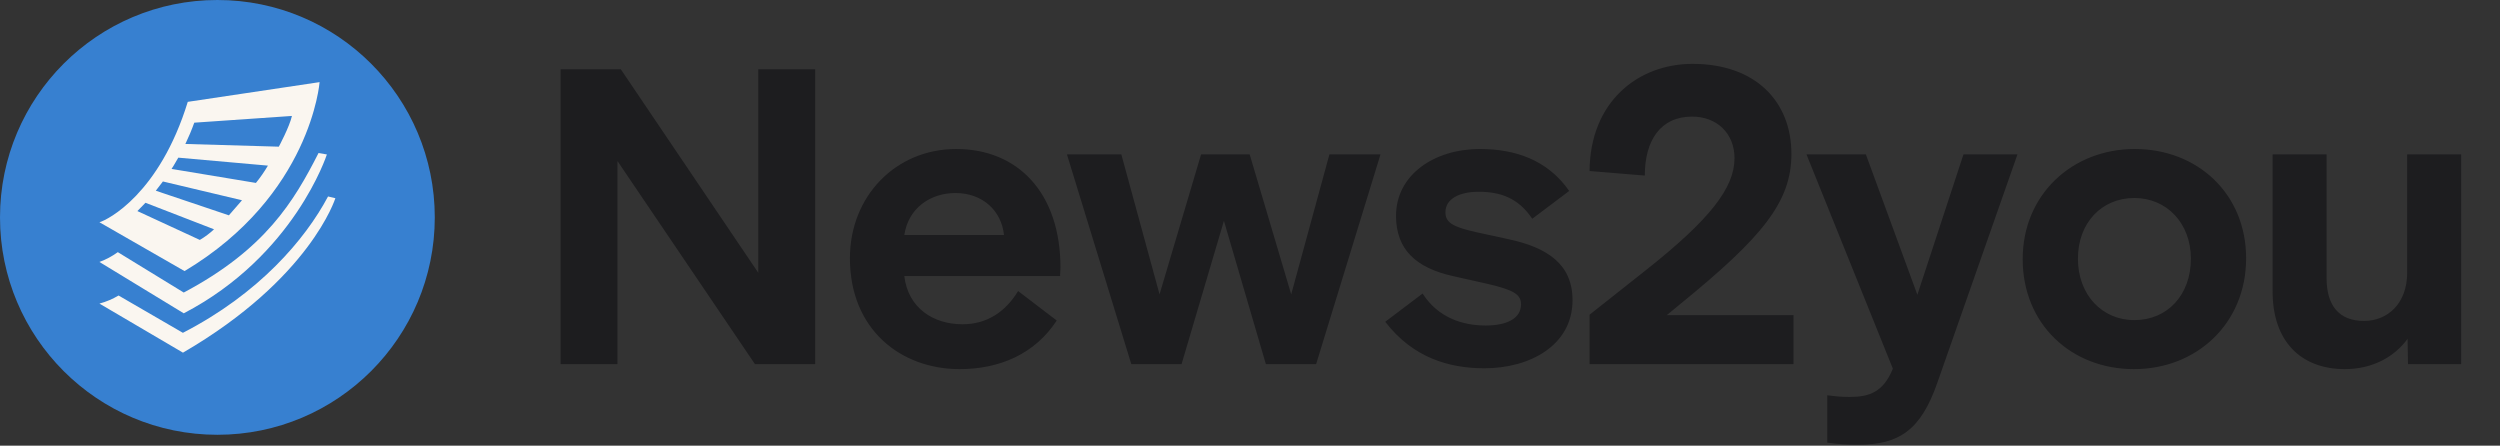 <svg width="230" height="41" viewBox="0 0 230 41" fill="none" xmlns="http://www.w3.org/2000/svg">
<rect x="0" y="0" width="230" height="41" fill="#333333" stroke="none"/>
<g clip-path="url(#clip0_599_8856)">
<path d="M20 40C31.046 40 40 31.046 40 20C40 8.954 31.046 0 20 0C8.954 0 0 8.954 0 20C0 31.046 8.954 40 20 40Z" fill="#3780D0"/>
<path d="M30.18 18.075C28.074 22.04 23.816 27.024 16.826 30.619L10.908 27.187C10.358 27.515 9.766 27.765 9.148 27.93L16.833 32.445C28.558 25.631 30.854 18.234 30.854 18.234L30.18 18.075Z" fill="#FAF6F0"/>
<path d="M29.305 14.079C27.041 18.521 24.417 22.931 16.905 26.914L10.839 23.198C10.32 23.575 9.751 23.879 9.148 24.1L16.905 28.825C27.079 23.529 30.072 14.21 30.072 14.21L29.305 14.079Z" fill="#FAF6F0"/>
<path d="M17.275 9.37C14.679 17.812 9.93 20.228 9.148 20.446L16.978 24.94C28.624 17.978 29.402 7.556 29.402 7.556L17.275 9.37ZM18.385 22.074L12.64 19.419C12.64 19.419 13.214 18.835 13.383 18.655L19.692 21.096C19.293 21.469 18.855 21.797 18.385 22.074ZM21.057 19.81L14.334 17.546C14.334 17.546 14.731 17.038 14.987 16.695L22.264 18.424L21.057 19.81ZM23.549 16.83L15.782 15.541C15.782 15.541 16.107 15.05 16.404 14.504L24.649 15.237C24.323 15.793 23.955 16.323 23.549 16.823V16.83ZM17.054 13.245C17.36 12.607 17.634 11.952 17.873 11.286L26.858 10.667C26.633 11.669 25.651 13.494 25.651 13.494L17.054 13.245Z" fill="#FAF6F0"/>
</g>
<path d="M51.574 33.5V6.372H57.114L69.761 25.094V6.372H74.996V33.5H69.456L56.808 14.816V33.5H51.574ZM88.279 33.959C82.93 33.959 78.192 30.367 78.192 23.757C78.192 18.064 82.395 13.708 87.973 13.708C93.628 13.708 97.564 17.72 97.564 24.636L97.526 25.361L97.564 25.4H83.197C83.541 28.342 85.872 29.832 88.546 29.832C90.763 29.832 92.482 28.724 93.666 26.775L97.22 29.488C95.195 32.583 91.947 33.959 88.279 33.959ZM83.197 21.617H92.367C92.138 19.401 90.419 17.758 87.897 17.758C85.643 17.758 83.579 19.095 83.197 21.617ZM104.08 33.5L98.158 14.204H103.163L106.678 27.081L110.499 14.204H114.97L118.791 27.081L122.306 14.204H127.006L121.083 33.5H116.46L112.601 20.318L108.703 33.5H104.08ZM136.573 33.882C133.325 33.882 130.001 32.927 127.441 29.603L130.88 27.005C132.293 29.221 134.548 29.947 136.687 29.947C138.636 29.947 139.935 29.297 139.935 27.998C139.935 27.081 139.247 26.661 136.726 26.087L133.669 25.4C130.23 24.636 128.434 22.916 128.434 19.859C128.434 16.077 131.949 13.708 136.152 13.708C139.324 13.708 142.342 14.663 144.367 17.567L140.967 20.127C139.668 18.178 137.986 17.643 136.038 17.643C134.204 17.643 132.981 18.331 132.981 19.516C132.981 20.433 133.554 20.853 135.77 21.35L138.751 21.999C142.342 22.763 144.673 24.292 144.673 27.616C144.673 31.781 140.737 33.882 136.573 33.882ZM146.24 33.5V28.953L151.36 24.903C157.359 20.165 159.575 17.261 159.575 14.548C159.575 12.294 157.971 10.727 155.678 10.727C152.774 10.727 151.322 12.905 151.322 16.153L146.24 15.733C146.279 9.39 150.673 5.875 155.716 5.875C161.486 5.875 164.81 9.314 164.81 14.166C164.81 18.599 162.097 21.846 154.646 27.922L153.347 28.991H165.001V33.5H146.24ZM170.973 40.913C169.903 40.913 169.177 40.874 168.107 40.721V36.366C168.718 36.442 169.291 36.519 170.17 36.519C172.004 36.519 173.265 36.06 174.144 33.92L166.196 14.204H171.66L176.398 27.119L180.639 14.204H185.607L178.232 35.219C176.704 39.613 174.679 40.913 170.973 40.913ZM196.365 29.45C199.384 29.45 201.562 27.157 201.562 23.795C201.562 20.547 199.346 18.216 196.365 18.216C193.347 18.216 191.169 20.509 191.169 23.795C191.169 27.119 193.385 29.45 196.365 29.45ZM196.327 33.959C190.558 33.959 186.087 29.832 186.087 23.833C186.087 17.911 190.634 13.708 196.404 13.708C202.173 13.708 206.644 17.834 206.644 23.757C206.644 29.756 202.097 33.959 196.327 33.959ZM215.728 33.959C211.716 33.959 209.079 31.437 209.079 26.814V14.204H214.046V25.591C214.046 28.113 215.193 29.526 217.485 29.526C219.663 29.526 221.459 27.922 221.459 25.094V14.204H226.426V33.5H221.535L221.497 31.169C220.313 32.812 218.288 33.959 215.728 33.959Z" fill="#1D1D1F"/>
<defs>
<clipPath id="clip0_599_8856">
<rect width="40" height="40" fill="white"/>
</clipPath>
</defs>
</svg>
